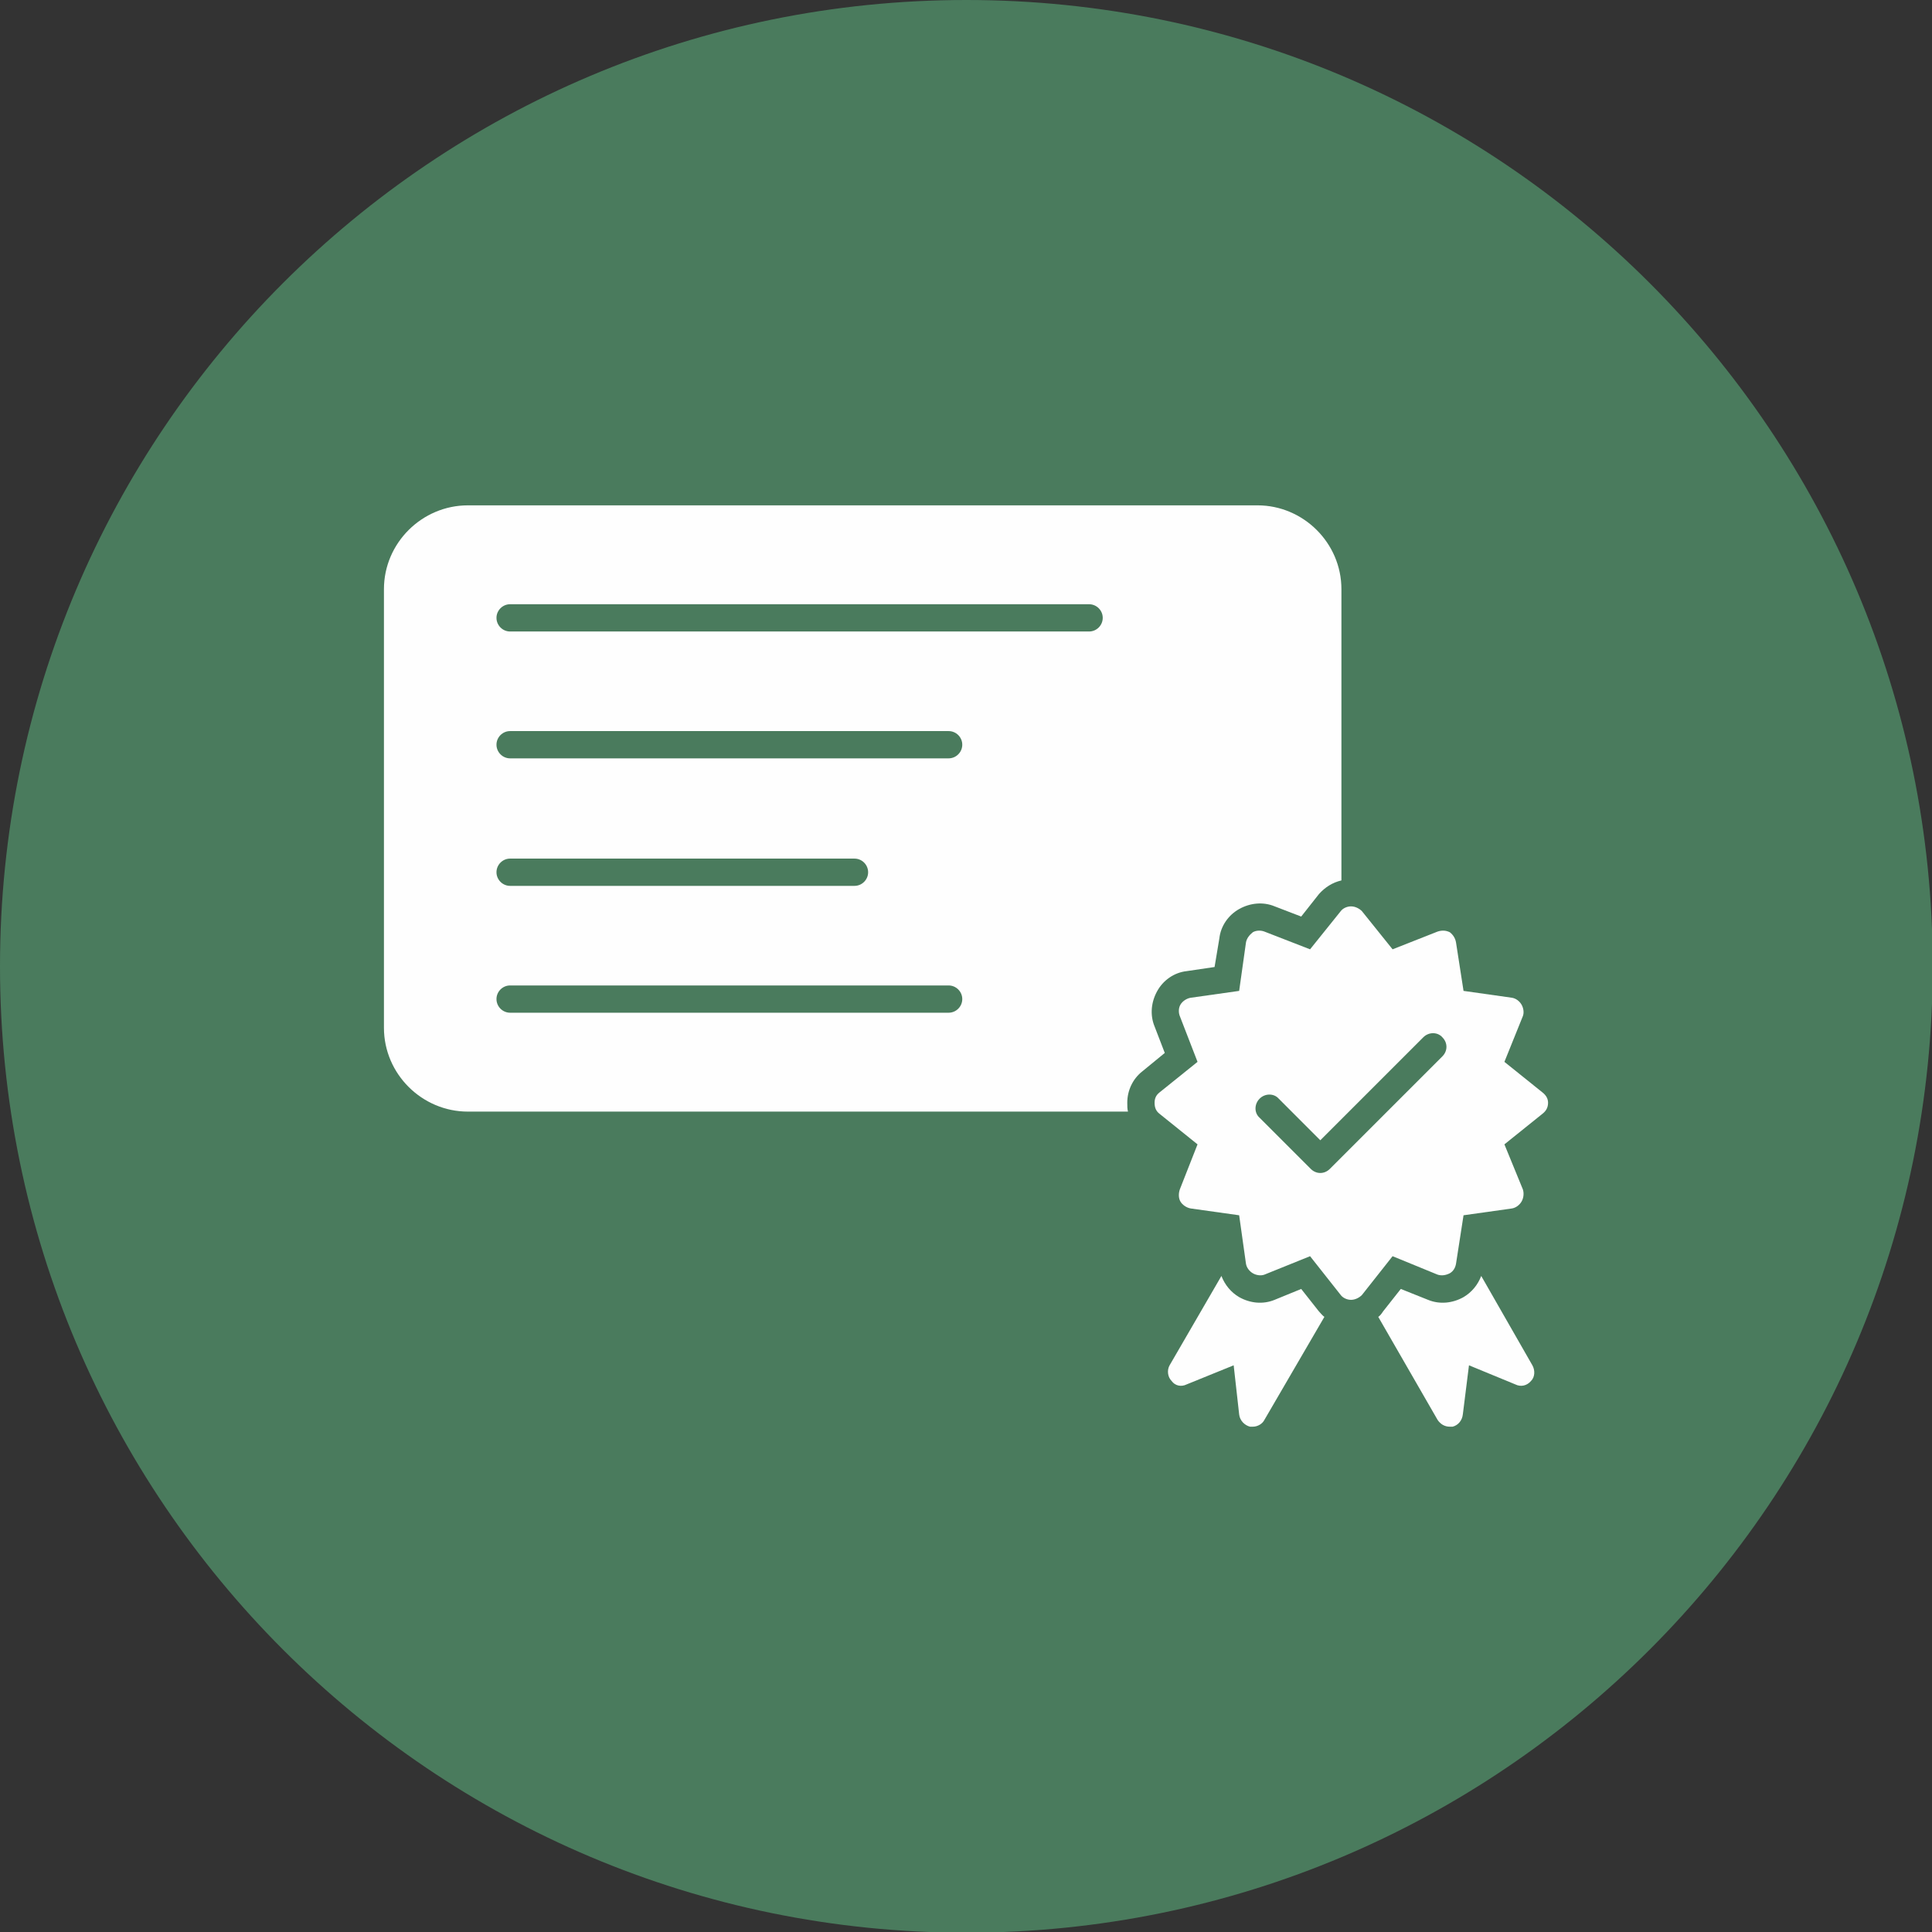 <?xml version="1.0" encoding="UTF-8"?> <svg xmlns="http://www.w3.org/2000/svg" width="44" height="44" viewBox="0 0 44 44" fill="none"><rect x="0" y="0" width="44" height="44" fill="#333333" stroke="none"/><g clip-path="url(#clip0_981_4823)"><path d="M22.008 44.016C34.162 44.016 44.016 34.162 44.016 22.008C44.016 9.853 34.162 0 22.008 0C9.853 0 0 9.853 0 22.008C0 34.162 9.853 44.016 22.008 44.016Z" fill="#4A7B5D"></path><path fill-rule="evenodd" clip-rule="evenodd" d="M25.689 25.316H10.655C9.614 25.316 8.744 24.462 8.744 23.406V13.419C8.744 12.363 9.614 11.509 10.655 11.509H28.64C29.68 11.509 30.55 12.363 30.55 13.419V20.051C30.348 20.098 30.177 20.206 30.038 20.362L29.634 20.874L29.028 20.641C28.764 20.532 28.469 20.564 28.22 20.703C27.972 20.843 27.801 21.092 27.77 21.371L27.661 22.023L27.024 22.117C26.745 22.148 26.496 22.319 26.357 22.567C26.217 22.816 26.186 23.111 26.294 23.375L26.527 23.98L26.015 24.4C25.797 24.571 25.673 24.835 25.673 25.114C25.673 25.192 25.673 25.254 25.689 25.316ZM24.803 14.382H11.617C11.447 14.382 11.307 14.242 11.307 14.071C11.307 13.901 11.447 13.761 11.617 13.761H24.803C24.974 13.761 25.114 13.901 25.114 14.071C25.114 14.242 24.974 14.382 24.803 14.382ZM21.604 23.064H11.617C11.447 23.064 11.307 22.924 11.307 22.753C11.307 22.583 11.447 22.443 11.617 22.443H21.604C21.775 22.443 21.915 22.583 21.915 22.753C21.915 22.924 21.775 23.064 21.604 23.064ZM19.461 20.175H11.617C11.447 20.175 11.307 20.035 11.307 19.865C11.307 19.694 11.447 19.554 11.617 19.554H19.461C19.631 19.554 19.771 19.694 19.771 19.865C19.771 20.035 19.631 20.175 19.461 20.175ZM21.604 17.271H11.617C11.447 17.271 11.307 17.131 11.307 16.96C11.307 16.789 11.447 16.65 11.617 16.65H21.604C21.775 16.65 21.915 16.789 21.915 16.96C21.915 17.131 21.775 17.271 21.604 17.271Z" fill="#FEFEFE"></path><path fill-rule="evenodd" clip-rule="evenodd" d="M30.768 29.603C30.675 29.603 30.581 29.556 30.535 29.494L29.836 28.609L28.796 29.029C28.718 29.059 28.609 29.044 28.531 28.997C28.454 28.951 28.392 28.873 28.376 28.78L28.221 27.677L27.118 27.522C27.025 27.506 26.932 27.444 26.885 27.367C26.838 27.289 26.838 27.18 26.87 27.087L27.273 26.062L26.404 25.363C26.326 25.301 26.295 25.223 26.295 25.115C26.295 25.021 26.326 24.944 26.404 24.882L27.273 24.183L26.87 23.142C26.838 23.064 26.838 22.956 26.885 22.878C26.932 22.8 27.025 22.738 27.118 22.723L28.221 22.567L28.376 21.465C28.392 21.372 28.454 21.294 28.531 21.232C28.609 21.185 28.718 21.185 28.796 21.216L29.836 21.62L30.535 20.75C30.581 20.688 30.675 20.642 30.768 20.642C30.861 20.642 30.954 20.688 31.016 20.75L31.715 21.62L32.74 21.216C32.834 21.185 32.927 21.185 33.02 21.232C33.098 21.294 33.144 21.372 33.16 21.465L33.331 22.567L34.433 22.723C34.526 22.738 34.604 22.8 34.651 22.878C34.697 22.956 34.713 23.064 34.682 23.142L34.262 24.183L35.132 24.882C35.21 24.944 35.256 25.021 35.256 25.115C35.256 25.223 35.21 25.301 35.132 25.363L34.262 26.062L34.682 27.087C34.713 27.18 34.697 27.289 34.651 27.367C34.604 27.444 34.526 27.506 34.433 27.522L33.331 27.677L33.16 28.78C33.144 28.873 33.098 28.951 33.02 28.997C32.927 29.044 32.834 29.059 32.74 29.029L31.715 28.609L31.016 29.494C30.954 29.556 30.861 29.603 30.768 29.603ZM30.069 26.714C29.991 26.714 29.914 26.683 29.852 26.621L28.687 25.456C28.562 25.348 28.562 25.146 28.687 25.021C28.811 24.897 29.013 24.897 29.122 25.021L30.069 25.969L32.414 23.624C32.538 23.499 32.74 23.499 32.849 23.624C32.973 23.748 32.973 23.934 32.849 24.058L30.286 26.621C30.224 26.683 30.147 26.714 30.069 26.714ZM28.531 32.492H28.469C28.345 32.461 28.236 32.352 28.221 32.212L28.096 31.094L27.025 31.529C26.901 31.591 26.761 31.56 26.683 31.451C26.59 31.358 26.575 31.203 26.637 31.094L27.817 29.059C27.895 29.261 28.034 29.432 28.221 29.541C28.469 29.681 28.764 29.712 29.028 29.603L29.634 29.355L30.038 29.867C30.084 29.914 30.116 29.96 30.162 29.991L28.796 32.337C28.749 32.43 28.64 32.492 28.531 32.492ZM33.02 32.492C32.896 32.492 32.803 32.43 32.74 32.337L31.389 29.991C31.436 29.96 31.467 29.914 31.498 29.867L31.902 29.355L32.523 29.603C32.787 29.712 33.082 29.681 33.331 29.541C33.517 29.432 33.657 29.261 33.734 29.059L34.899 31.094C34.961 31.203 34.961 31.358 34.868 31.451C34.775 31.56 34.635 31.591 34.511 31.529L33.455 31.094L33.315 32.212C33.3 32.352 33.206 32.461 33.082 32.492H33.02Z" fill="#FEFEFE"></path></g><defs><clipPath id="clip0_981_4823"><rect width="44" height="44" fill="white"></rect></clipPath></defs></svg> 